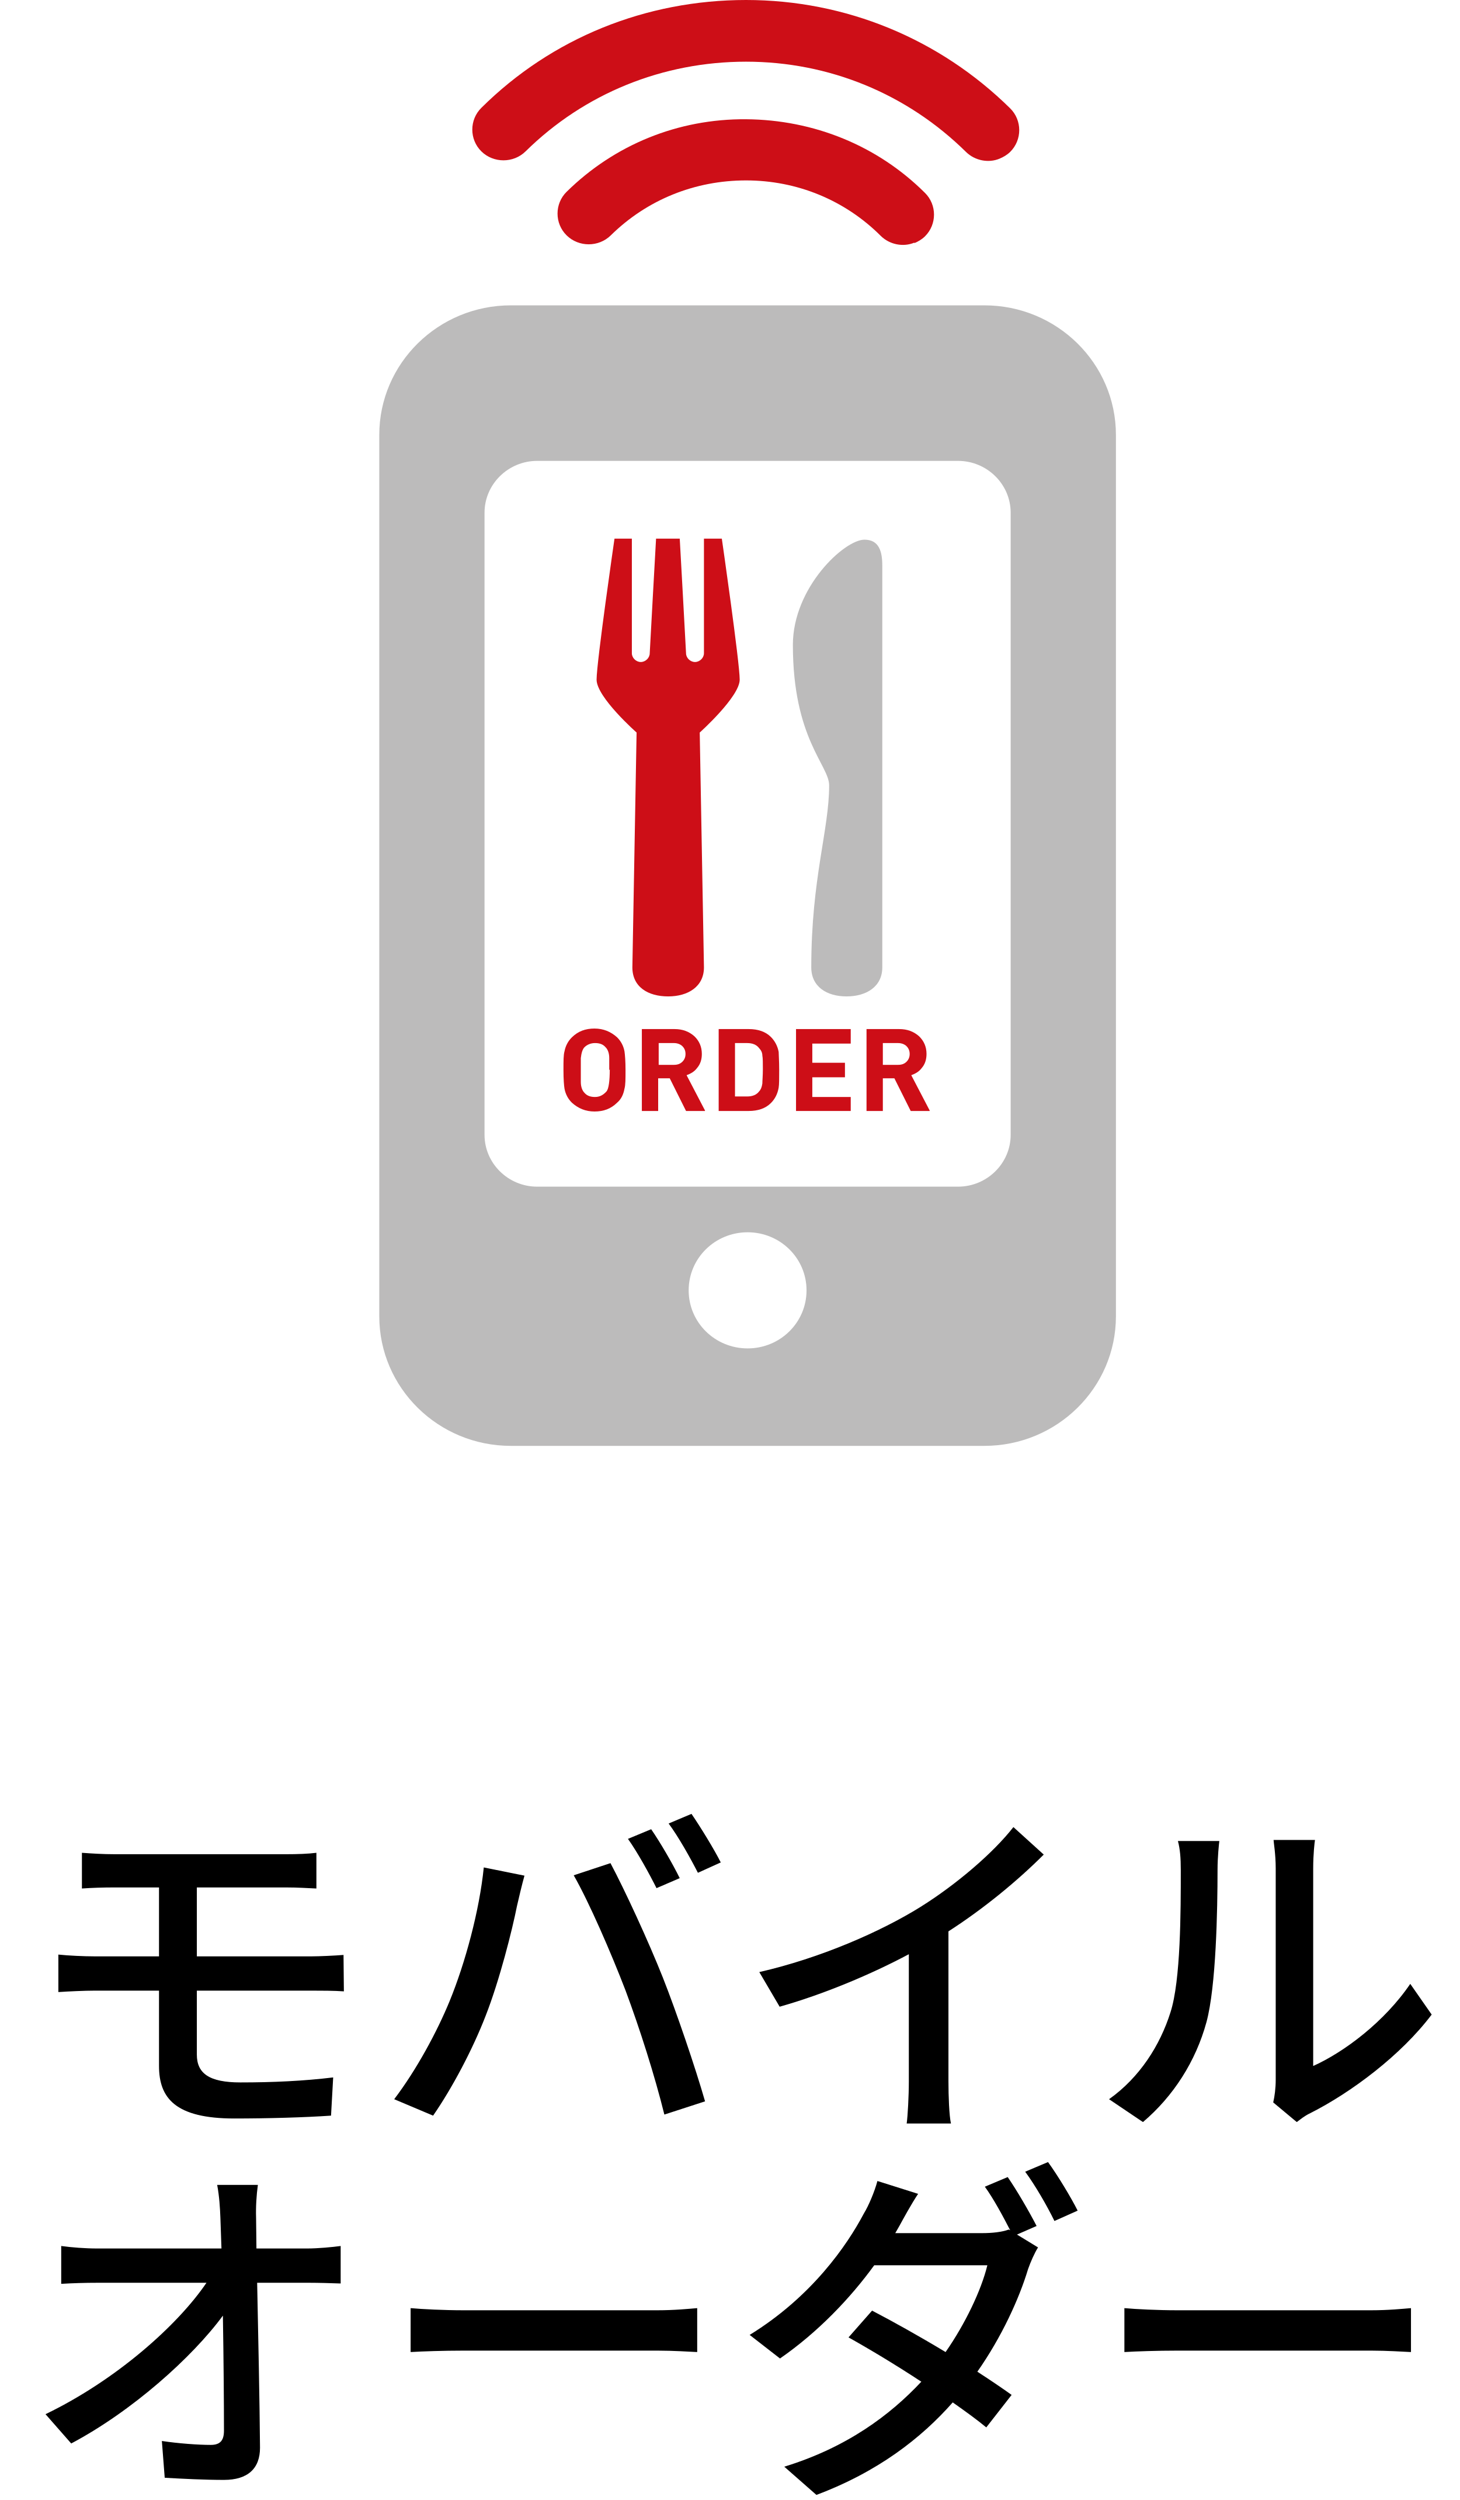 <svg width="45" height="77" viewBox="0 0 45 77" fill="none" xmlns="http://www.w3.org/2000/svg">
<g clip-path="url(#clip0_1811_14978)">
<path d="M30.34 9.405H15.745C13.507 9.405 11.69 11.194 11.69 13.397V40.543C11.69 42.747 13.507 44.535 15.745 44.535H30.34C32.578 44.535 34.395 42.747 34.395 40.543V13.397C34.395 11.194 32.578 9.405 30.34 9.405ZM23.043 41.533C22.037 41.533 21.226 40.735 21.226 39.745C21.226 38.755 22.037 37.956 23.043 37.956C24.048 37.956 24.859 38.755 24.859 39.745C24.859 40.735 24.048 41.533 23.043 41.533ZM29.529 36.551H16.556C15.664 36.551 14.934 35.833 14.934 34.954V15.793C14.934 14.914 15.664 14.196 16.556 14.196H29.529C30.421 14.196 31.151 14.914 31.151 15.793V34.954C31.151 35.833 30.421 36.551 29.529 36.551Z" fill="#BCBBBB"/>
<path d="M18.94 16.591C18.94 16.591 18.388 20.391 18.388 20.934C18.388 21.477 19.621 22.563 19.621 22.563L19.491 29.797C19.491 30.403 19.977 30.691 20.594 30.691C21.21 30.691 21.697 30.387 21.697 29.797L21.567 22.563C21.567 22.563 22.799 21.461 22.799 20.934C22.799 20.407 22.248 16.591 22.248 16.591H21.697V20.12C21.697 20.264 21.567 20.391 21.421 20.391C21.275 20.391 21.145 20.264 21.145 20.12C21.145 20.072 20.951 16.591 20.951 16.591H20.221C20.221 16.591 20.026 20.072 20.026 20.12C20.026 20.264 19.896 20.391 19.75 20.391C19.605 20.391 19.475 20.264 19.475 20.12V16.591H18.923H18.94Z" fill="#CD0E17"/>
<path d="M30.811 4.886C30.47 5.03 30.049 4.95 29.773 4.679C27.957 2.89 25.556 1.9 22.994 1.9C20.432 1.9 18.015 2.874 16.199 4.663C15.826 5.03 15.21 5.03 14.837 4.663C14.464 4.295 14.464 3.689 14.837 3.321C17.01 1.166 19.913 0 22.994 0C26.076 0 28.962 1.198 31.135 3.337C31.508 3.705 31.508 4.311 31.135 4.679C31.038 4.774 30.924 4.838 30.811 4.886Z" fill="#CD0E17"/>
<path d="M28.183 7.473C27.843 7.617 27.421 7.537 27.146 7.265C26.043 6.164 24.567 5.557 22.994 5.557C21.421 5.557 19.945 6.148 18.826 7.249C18.453 7.617 17.837 7.617 17.464 7.249C17.091 6.882 17.091 6.275 17.464 5.908C18.94 4.455 20.902 3.657 22.994 3.673C25.086 3.689 27.048 4.487 28.508 5.94C28.881 6.307 28.881 6.914 28.508 7.281C28.41 7.377 28.297 7.441 28.183 7.489V7.473Z" fill="#CD0E17"/>
<path d="M26.643 16.623C26.027 16.623 24.438 18.092 24.438 19.864C24.438 22.755 25.556 23.569 25.556 24.192C25.556 25.565 25.005 27.05 25.005 29.797C25.005 30.387 25.475 30.691 26.092 30.691C26.708 30.691 27.194 30.387 27.194 29.797V17.421C27.194 16.99 27.097 16.623 26.643 16.623Z" fill="#BCBBBB"/>
<path d="M19.28 32.958C19.28 33.23 19.28 33.421 19.248 33.533C19.215 33.709 19.151 33.853 19.021 33.964C18.826 34.156 18.599 34.236 18.323 34.236C18.048 34.236 17.821 34.14 17.626 33.964C17.513 33.853 17.432 33.709 17.399 33.533C17.383 33.437 17.367 33.246 17.367 32.958C17.367 32.671 17.367 32.495 17.399 32.383C17.432 32.208 17.513 32.064 17.626 31.952C17.821 31.761 18.048 31.681 18.323 31.681C18.599 31.681 18.826 31.777 19.021 31.952C19.134 32.064 19.215 32.208 19.248 32.383C19.264 32.495 19.28 32.687 19.28 32.958ZM18.778 32.958C18.778 32.767 18.778 32.639 18.778 32.591C18.778 32.431 18.729 32.32 18.664 32.256C18.583 32.16 18.47 32.128 18.34 32.128C18.21 32.128 18.096 32.176 18.015 32.256C17.951 32.32 17.918 32.447 17.902 32.591C17.902 32.639 17.902 32.751 17.902 32.958C17.902 33.166 17.902 33.278 17.902 33.326C17.902 33.485 17.951 33.597 18.015 33.661C18.096 33.757 18.21 33.789 18.34 33.789C18.486 33.789 18.599 33.725 18.697 33.613C18.761 33.533 18.794 33.294 18.794 32.942L18.778 32.958Z" fill="#CD0E17"/>
<path d="M21.729 34.22H21.145L20.643 33.214H20.286V34.22H19.783V31.697H20.789C21.048 31.697 21.243 31.777 21.405 31.921C21.551 32.064 21.632 32.24 21.632 32.464C21.632 32.639 21.583 32.783 21.486 32.895C21.405 33.006 21.291 33.07 21.162 33.118L21.729 34.204V34.22ZM21.129 32.464C21.129 32.368 21.097 32.288 21.032 32.224C20.967 32.16 20.87 32.128 20.773 32.128H20.302V32.799H20.773C20.886 32.799 20.967 32.767 21.032 32.703C21.097 32.639 21.129 32.559 21.129 32.464Z" fill="#CD0E17"/>
<path d="M24.016 32.943C24.016 33.23 24.016 33.406 24 33.501C23.967 33.693 23.886 33.853 23.756 33.98C23.594 34.14 23.367 34.22 23.075 34.22H22.151V31.697H23.075C23.367 31.697 23.594 31.777 23.756 31.936C23.886 32.064 23.967 32.224 24 32.4C24 32.48 24.016 32.671 24.016 32.943ZM23.513 32.943C23.513 32.735 23.513 32.591 23.497 32.511C23.497 32.416 23.448 32.336 23.4 32.288C23.319 32.176 23.189 32.128 23.027 32.128H22.654V33.773H23.027C23.189 33.773 23.319 33.725 23.4 33.613C23.448 33.565 23.481 33.486 23.497 33.374C23.497 33.294 23.513 33.134 23.513 32.927V32.943Z" fill="#CD0E17"/>
<path d="M26.221 34.22H24.535V31.697H26.221V32.144H25.037V32.735H26.043V33.182H25.037V33.789H26.221V34.236V34.22Z" fill="#CD0E17"/>
<path d="M28.654 34.22H28.07L27.567 33.214H27.211V34.22H26.708V31.697H27.713C27.973 31.697 28.168 31.777 28.33 31.921C28.476 32.064 28.557 32.24 28.557 32.464C28.557 32.639 28.508 32.783 28.411 32.895C28.33 33.006 28.216 33.07 28.087 33.118L28.654 34.204V34.22ZM28.038 32.464C28.038 32.368 28.005 32.288 27.941 32.224C27.876 32.16 27.778 32.128 27.681 32.128H27.211V32.799H27.681C27.795 32.799 27.876 32.767 27.941 32.703C28.005 32.639 28.038 32.559 28.038 32.464Z" fill="#CD0E17"/>
</g>
<path d="M6.067 61.315V63.284C6.067 63.867 6.452 64.142 7.409 64.142C8.421 64.142 9.356 64.098 10.269 63.988L10.203 65.165C9.4 65.22 8.267 65.253 7.222 65.253C5.407 65.253 4.901 64.626 4.901 63.636V61.315H2.91C2.613 61.315 2.118 61.337 1.799 61.359V60.204C2.107 60.237 2.591 60.259 2.91 60.259H4.901V58.136H3.548C3.163 58.136 2.833 58.147 2.525 58.169V57.069C2.833 57.091 3.163 57.113 3.548 57.113H8.806C9.169 57.113 9.499 57.102 9.752 57.069V58.169C9.477 58.158 9.202 58.136 8.806 58.136H6.067V60.259H9.609C9.84 60.259 10.324 60.237 10.588 60.215L10.599 61.337C10.313 61.315 9.873 61.315 9.631 61.315H6.067ZM20.07 56.343C20.345 56.739 20.741 57.421 20.95 57.85L20.235 58.158C20.015 57.718 19.652 57.058 19.355 56.64L20.07 56.343ZM21.313 55.87C21.599 56.288 22.017 56.97 22.215 57.366L21.511 57.685C21.269 57.212 20.917 56.585 20.609 56.167L21.313 55.87ZM13.855 61.645C14.339 60.468 14.779 58.84 14.911 57.52L16.165 57.773C16.088 58.048 15.989 58.466 15.934 58.708C15.791 59.434 15.395 61.007 14.966 62.096C14.57 63.119 13.943 64.307 13.349 65.165L12.15 64.659C12.843 63.746 13.47 62.58 13.855 61.645ZM19.278 61.304C18.838 60.16 18.156 58.587 17.683 57.762L18.816 57.388C19.256 58.213 19.993 59.808 20.433 60.919C20.851 61.975 21.434 63.691 21.731 64.725L20.477 65.132C20.18 63.933 19.718 62.481 19.278 61.304ZM29.233 59.489V64.109C29.233 64.56 29.255 65.165 29.31 65.407H27.946C27.979 65.165 28.012 64.56 28.012 64.109V60.193C26.857 60.809 25.394 61.425 24.03 61.81L23.403 60.743C25.284 60.314 27.143 59.5 28.364 58.741C29.475 58.048 30.619 57.069 31.235 56.277L32.17 57.124C31.378 57.916 30.344 58.774 29.233 59.489ZM35.228 65.363L34.183 64.659C35.129 63.988 35.756 62.998 36.075 61.986C36.394 61.007 36.394 58.862 36.394 57.597C36.394 57.223 36.372 56.959 36.306 56.706H37.582C37.571 56.794 37.527 57.201 37.527 57.586C37.527 58.84 37.483 61.183 37.186 62.283C36.856 63.493 36.163 64.571 35.228 65.363ZM39.969 65.363L39.243 64.758C39.287 64.571 39.32 64.318 39.32 64.065V57.553C39.32 57.102 39.254 56.739 39.254 56.673H40.53C40.519 56.739 40.475 57.102 40.475 57.553V63.636C41.432 63.207 42.675 62.272 43.467 61.106L44.127 62.052C43.192 63.295 41.652 64.45 40.387 65.088C40.2 65.176 40.09 65.275 39.969 65.363ZM7.904 69.257H9.477C9.796 69.257 10.269 69.213 10.5 69.18V70.335C10.203 70.324 9.807 70.313 9.532 70.313H7.926C7.959 71.941 8.003 73.976 8.014 75.395C8.014 76.033 7.64 76.385 6.903 76.385C6.298 76.385 5.66 76.352 5.077 76.319L4.989 75.186C5.495 75.263 6.111 75.307 6.496 75.307C6.793 75.307 6.903 75.164 6.903 74.867C6.903 74.042 6.892 72.656 6.87 71.325C5.924 72.612 4.065 74.273 2.195 75.263L1.403 74.361C3.592 73.305 5.484 71.611 6.364 70.313H3.009C2.624 70.313 2.25 70.324 1.887 70.346V69.18C2.195 69.224 2.635 69.257 2.987 69.257H6.826C6.815 68.894 6.804 68.575 6.793 68.311C6.782 68.014 6.76 67.651 6.694 67.299H7.948C7.904 67.618 7.882 67.981 7.893 68.311L7.904 69.257ZM12.656 72.447V71.094C13.008 71.127 13.69 71.16 14.284 71.16H20.257C20.796 71.16 21.225 71.116 21.489 71.094V72.447C21.247 72.436 20.752 72.403 20.268 72.403H14.284C13.668 72.403 13.019 72.425 12.656 72.447ZM31.95 68.564L31.345 68.828L31.994 69.224C31.884 69.4 31.763 69.675 31.686 69.895C31.411 70.808 30.872 71.985 30.124 73.052C30.531 73.316 30.905 73.569 31.18 73.767L30.399 74.768C30.135 74.548 29.772 74.284 29.365 73.998C28.386 75.109 27.044 76.143 25.163 76.847L24.173 75.978C26.109 75.384 27.44 74.383 28.397 73.36C27.594 72.832 26.747 72.326 26.153 71.996L26.879 71.171C27.495 71.49 28.342 71.963 29.145 72.447C29.75 71.578 30.245 70.544 30.432 69.774H26.945C26.219 70.775 25.218 71.831 24.041 72.645L23.106 71.919C25.02 70.742 26.109 69.158 26.626 68.179C26.769 67.948 26.956 67.508 27.044 67.178L28.298 67.574C28.078 67.904 27.847 68.333 27.726 68.553L27.594 68.784H30.267C30.586 68.784 30.883 68.751 31.092 68.674L31.136 68.696C30.916 68.267 30.619 67.717 30.355 67.354L31.059 67.057C31.334 67.453 31.73 68.135 31.95 68.564ZM31.598 66.892L32.302 66.595C32.599 67.002 33.017 67.695 33.215 68.091L32.5 68.41C32.269 67.937 31.906 67.31 31.598 66.892ZM34.656 72.447V71.094C35.008 71.127 35.69 71.16 36.284 71.16H42.257C42.796 71.16 43.225 71.116 43.489 71.094V72.447C43.247 72.436 42.752 72.403 42.268 72.403H36.284C35.668 72.403 35.019 72.425 34.656 72.447Z" fill="black"/>
<defs>
<clipPath id="clip0_1811_14978">
<rect width="22.704" height="44.535" fill="white" transform="translate(11.69)"/>
</clipPath>
</defs>
</svg>
